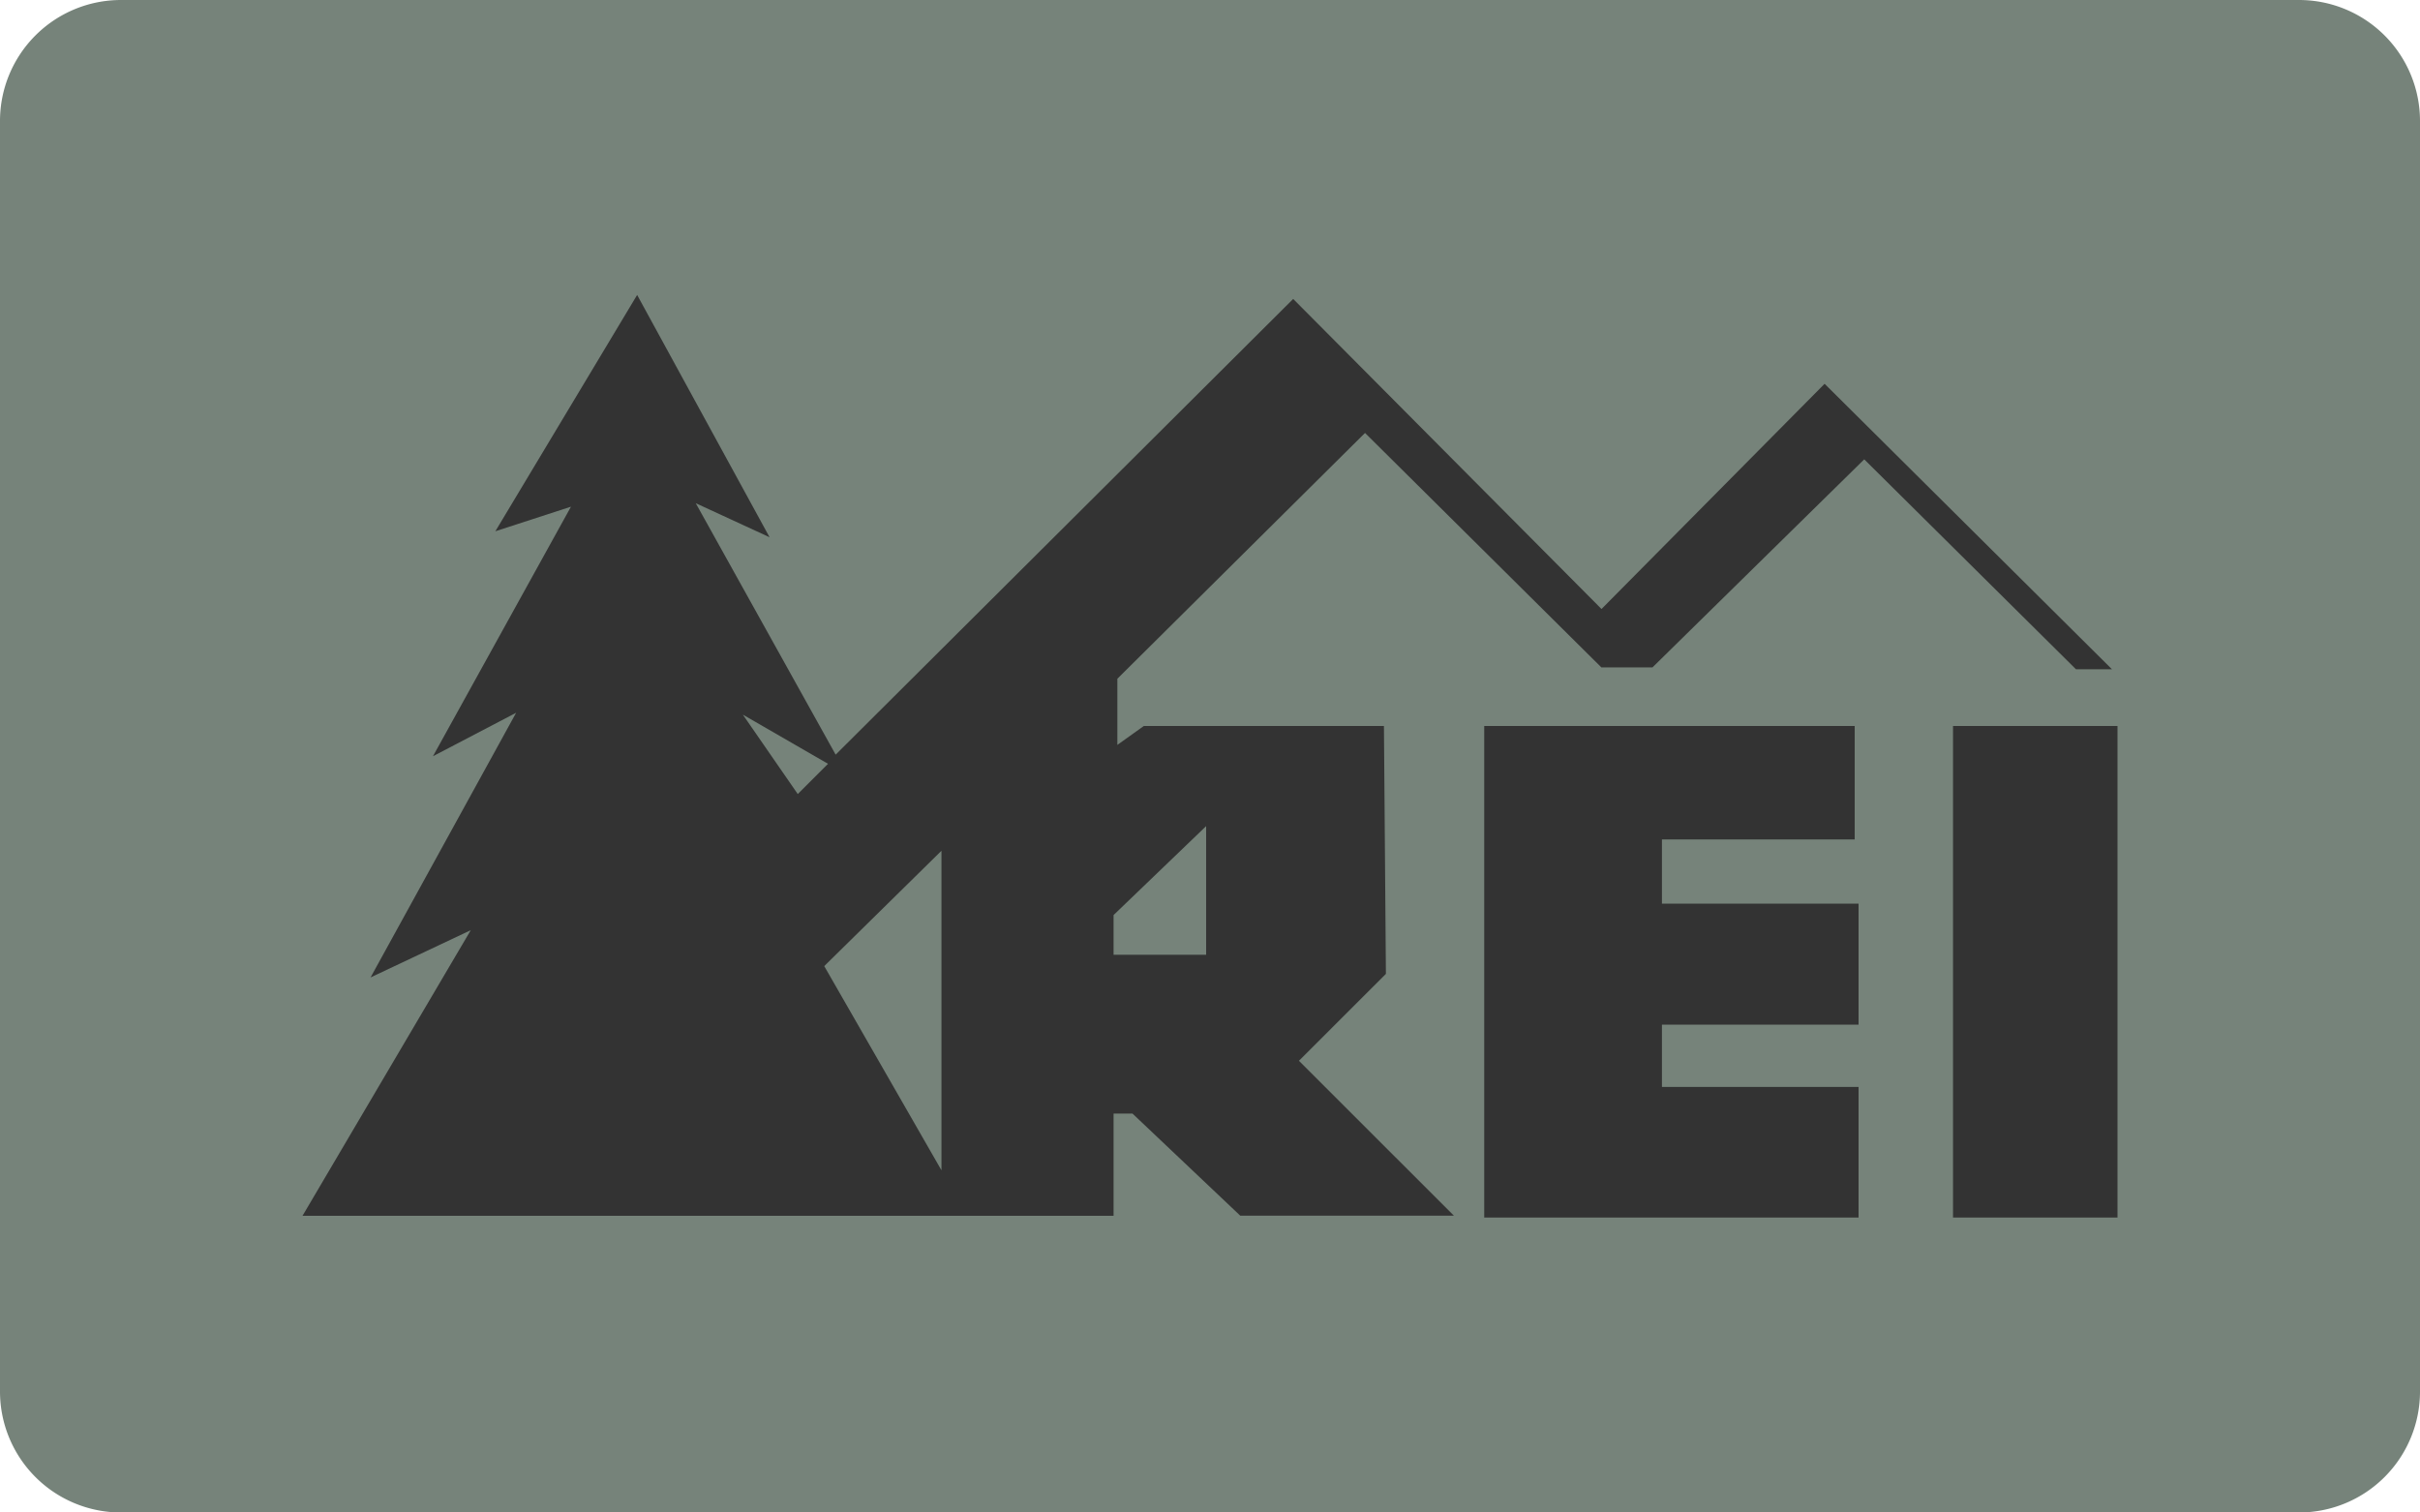 <svg xmlns="http://www.w3.org/2000/svg" viewBox="0 0 320 200">
  <title>rei</title>
  <g>
    <path d="M304,200H16A16,16,0,0,1,0,184V16A16,16,0,0,1,16,0H304a16,16,0,0,1,16,16V184A16,16,0,0,1,304,200Z" fill="#76837a"/>
    <path d="M84.25,39,65.5,70.25,75.5,67,57.25,100l11-5.75L49,129.25,62.25,123,40,160.77H147.25V147.25h2.5L164,160.75h28.25l-20.49-20.48,11.5-11.49L183,96H151.25l-3.5,2.5V89.75l32.75-32.5,31.25,31h6.76l28-27.51,28,27.76h4.76l-38-37.75-29.5,29.78L171,39.53l-60.5,60.26L92,66.54l9.76,4.5L84.25,39h0Zm25.24,62-4,4L98.23,94.5Zm15,11.5v42.25l-15.5-27Zm35-3.25v17H147.25V121l12.25-11.77h0ZM245.25,96v15H219.76v8.49h26v16h-26v8.24h26V161h-49.5V96Zm13,65H280V96H258.25v65Z" fill="#333"/>
  </g>
</svg>
